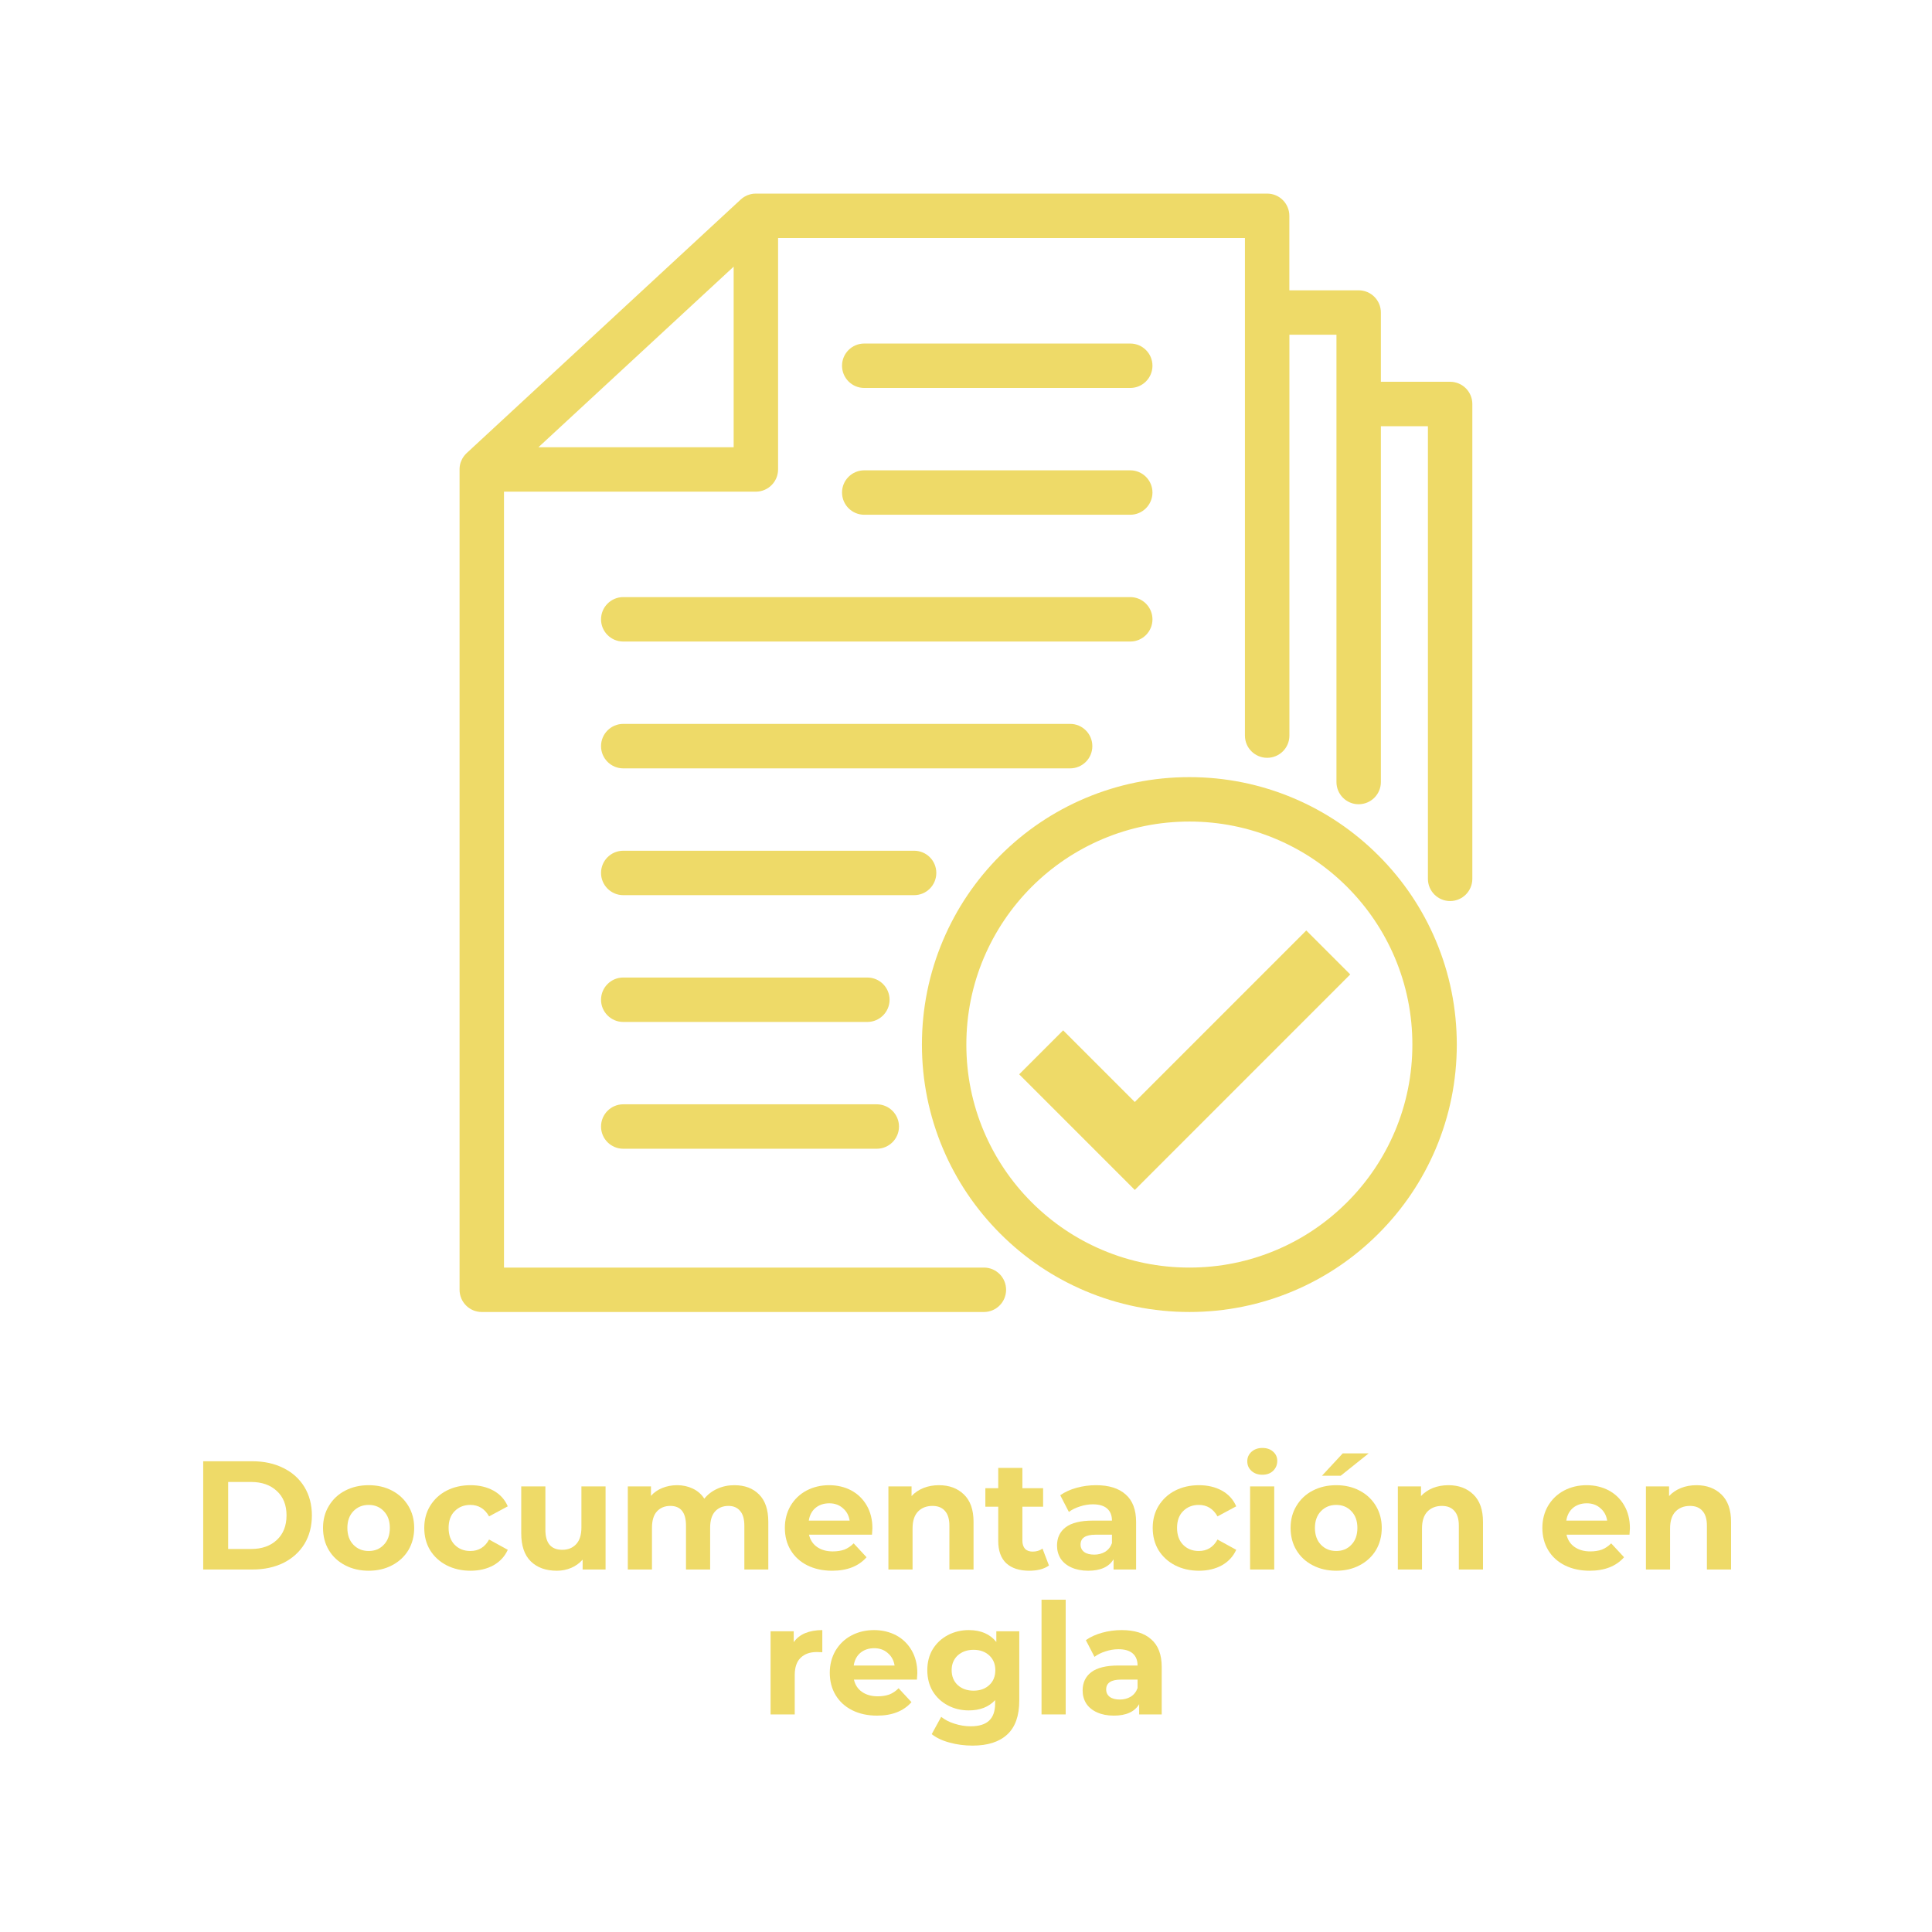 <svg xmlns="http://www.w3.org/2000/svg" xmlns:xlink="http://www.w3.org/1999/xlink" width="200" zoomAndPan="magnify" viewBox="0 0 150 150" height="200" preserveAspectRatio="xMidYMid meet" version="1.0"><defs><g/><clipPath id="47d6ac8332"><path d="M 35.68 15 L 114.43 15 L 114.43 102 L 35.68 102 Z M 35.68 15 " clip-rule="nonzero"/></clipPath></defs><g clip-path="url(#47d6ac8332)"><path fill="#eeda68" d="M 112.586 29.641 L 107.211 29.641 L 107.211 24.262 C 107.211 23.312 106.438 22.539 105.484 22.539 L 100.105 22.539 L 100.105 16.758 C 100.105 15.805 99.336 15.031 98.383 15.031 L 58.684 15.031 C 58.68 15.031 58.676 15.031 58.672 15.031 C 58.652 15.031 58.629 15.031 58.609 15.035 C 58.602 15.035 58.598 15.035 58.59 15.035 C 58.566 15.035 58.539 15.039 58.516 15.039 C 58.504 15.039 58.496 15.043 58.484 15.043 C 58.473 15.043 58.457 15.047 58.445 15.047 C 58.43 15.051 58.418 15.051 58.402 15.055 C 58.395 15.055 58.387 15.059 58.379 15.059 C 58.344 15.066 58.312 15.07 58.285 15.078 C 58.281 15.078 58.277 15.078 58.277 15.082 C 58.258 15.086 58.238 15.09 58.223 15.094 C 58.219 15.094 58.215 15.098 58.211 15.098 C 58.156 15.113 58.102 15.133 58.047 15.152 C 58.043 15.152 58.043 15.156 58.039 15.156 C 58.023 15.164 58.004 15.172 57.988 15.176 C 57.984 15.18 57.98 15.184 57.977 15.184 C 57.926 15.207 57.883 15.23 57.836 15.254 C 57.828 15.258 57.816 15.266 57.809 15.27 C 57.797 15.277 57.785 15.285 57.773 15.289 C 57.766 15.297 57.754 15.305 57.742 15.312 C 57.73 15.316 57.723 15.324 57.715 15.328 C 57.695 15.344 57.676 15.355 57.656 15.371 C 57.652 15.375 57.645 15.379 57.637 15.383 C 57.625 15.395 57.609 15.406 57.598 15.418 C 57.59 15.422 57.582 15.43 57.578 15.434 C 57.562 15.445 57.551 15.457 57.535 15.469 C 57.531 15.473 57.527 15.477 57.52 15.484 C 57.52 15.484 57.516 15.488 57.512 15.488 L 36.23 35.18 C 36.195 35.211 36.164 35.246 36.133 35.281 C 36.125 35.285 36.121 35.293 36.117 35.297 C 36.105 35.309 36.094 35.324 36.082 35.34 C 36.074 35.344 36.07 35.352 36.066 35.359 C 36.055 35.371 36.043 35.387 36.031 35.402 C 36.027 35.406 36.023 35.414 36.02 35.418 C 36.004 35.438 35.988 35.457 35.977 35.477 C 35.969 35.484 35.965 35.492 35.961 35.5 C 35.953 35.512 35.945 35.527 35.938 35.539 C 35.93 35.551 35.922 35.562 35.918 35.57 C 35.91 35.582 35.906 35.59 35.898 35.602 C 35.895 35.613 35.887 35.625 35.879 35.641 C 35.875 35.645 35.871 35.652 35.871 35.656 C 35.844 35.707 35.82 35.758 35.801 35.812 C 35.797 35.816 35.797 35.816 35.797 35.82 C 35.766 35.895 35.742 35.973 35.723 36.051 C 35.723 36.055 35.723 36.062 35.719 36.066 C 35.719 36.086 35.715 36.102 35.711 36.117 C 35.707 36.125 35.707 36.133 35.707 36.141 C 35.703 36.164 35.699 36.188 35.695 36.211 C 35.691 36.227 35.691 36.242 35.688 36.258 C 35.688 36.266 35.688 36.277 35.688 36.285 C 35.684 36.305 35.684 36.324 35.684 36.344 C 35.68 36.348 35.68 36.355 35.68 36.363 C 35.68 36.391 35.68 36.418 35.68 36.445 L 35.68 100.137 C 35.68 101.09 36.449 101.863 37.402 101.863 L 76.391 101.863 C 77.344 101.863 78.113 101.09 78.113 100.137 C 78.113 99.184 77.344 98.414 76.391 98.414 L 39.129 98.414 L 39.129 38.172 L 58.684 38.172 C 59.637 38.172 60.41 37.398 60.41 36.445 L 60.41 18.48 L 96.656 18.48 L 96.656 57.113 C 96.656 58.066 97.43 58.836 98.383 58.836 C 99.336 58.836 100.109 58.066 100.109 57.113 L 100.109 25.988 L 103.762 25.988 L 103.762 60.715 C 103.762 61.668 104.531 62.441 105.484 62.441 C 106.438 62.441 107.211 61.668 107.211 60.715 L 107.211 33.09 L 110.863 33.09 L 110.863 68.23 C 110.863 69.184 111.633 69.957 112.586 69.957 C 113.539 69.957 114.312 69.184 114.312 68.23 L 114.312 31.367 C 114.312 30.414 113.539 29.641 112.586 29.641 Z M 56.961 34.723 L 41.805 34.723 L 56.961 20.703 Z M 56.961 34.723 " fill-opacity="1" fill-rule="nonzero"/></g><path fill="#eeda68" d="M 107.023 66.418 C 105.117 64.512 102.898 63.016 100.426 61.969 C 97.863 60.887 95.145 60.336 92.344 60.336 C 89.539 60.336 86.82 60.887 84.258 61.969 C 81.785 63.016 79.566 64.512 77.66 66.418 C 75.754 68.324 74.258 70.543 73.211 73.016 C 72.129 75.578 71.578 78.297 71.578 81.102 C 71.578 83.902 72.129 86.621 73.211 89.184 C 74.258 91.656 75.754 93.875 77.66 95.781 C 79.566 97.688 81.785 99.184 84.258 100.23 C 86.82 101.312 89.539 101.863 92.344 101.863 C 95.145 101.863 97.863 101.312 100.426 100.23 C 102.898 99.184 105.117 97.688 107.023 95.781 C 108.93 93.875 110.426 91.656 111.473 89.184 C 112.555 86.621 113.105 83.902 113.105 81.102 C 113.105 78.297 112.555 75.578 111.473 73.016 C 110.426 70.543 108.93 68.324 107.023 66.418 Z M 108.297 87.84 C 107.426 89.898 106.176 91.754 104.586 93.344 C 102.996 94.934 101.145 96.184 99.082 97.055 C 96.949 97.957 94.68 98.414 92.344 98.414 C 90.004 98.414 87.738 97.957 85.605 97.055 C 83.543 96.184 81.691 94.934 80.098 93.344 C 78.508 91.754 77.262 89.898 76.387 87.84 C 75.484 85.707 75.027 83.438 75.027 81.102 C 75.027 78.762 75.484 76.496 76.387 74.359 C 77.262 72.301 78.508 70.449 80.098 68.855 C 81.691 67.266 83.543 66.02 85.605 65.145 C 87.738 64.242 90.004 63.785 92.344 63.785 C 94.68 63.785 96.949 64.242 99.082 65.145 C 101.145 66.02 102.996 67.266 104.586 68.855 C 106.176 70.449 107.426 72.301 108.297 74.359 C 109.199 76.496 109.656 78.762 109.656 81.102 C 109.656 83.438 109.199 85.707 108.297 87.84 Z M 108.297 87.84 " fill-opacity="1" fill-rule="nonzero"/><path fill="#eeda68" d="M 67.098 30.121 L 87.754 30.121 C 88.703 30.121 89.477 29.348 89.477 28.395 C 89.477 27.441 88.703 26.672 87.754 26.672 L 67.098 26.672 C 66.148 26.672 65.375 27.441 65.375 28.395 C 65.375 29.348 66.148 30.121 67.098 30.121 Z M 67.098 30.121 " fill-opacity="1" fill-rule="nonzero"/><path fill="#eeda68" d="M 67.098 39.965 L 87.754 39.965 C 88.703 39.965 89.477 39.191 89.477 38.238 C 89.477 37.289 88.703 36.516 87.754 36.516 L 67.098 36.516 C 66.148 36.516 65.375 37.289 65.375 38.238 C 65.375 39.191 66.148 39.965 67.098 39.965 Z M 67.098 39.965 " fill-opacity="1" fill-rule="nonzero"/><path fill="#eeda68" d="M 46.664 48.086 C 46.664 49.039 47.438 49.809 48.387 49.809 L 87.754 49.809 C 88.703 49.809 89.477 49.039 89.477 48.086 C 89.477 47.133 88.703 46.359 87.754 46.359 L 48.387 46.359 C 47.438 46.359 46.664 47.133 46.664 48.086 Z M 46.664 48.086 " fill-opacity="1" fill-rule="nonzero"/><path fill="#eeda68" d="M 48.387 59.656 L 83.086 59.656 C 84.039 59.656 84.809 58.883 84.809 57.93 C 84.809 56.977 84.039 56.203 83.086 56.203 L 48.387 56.203 C 47.438 56.203 46.664 56.977 46.664 57.93 C 46.664 58.883 47.438 59.656 48.387 59.656 Z M 48.387 59.656 " fill-opacity="1" fill-rule="nonzero"/><path fill="#eeda68" d="M 72.695 67.773 C 72.695 66.82 71.926 66.051 70.973 66.051 L 48.387 66.051 C 47.438 66.051 46.664 66.82 46.664 67.773 C 46.664 68.727 47.438 69.5 48.387 69.5 L 70.973 69.5 C 71.926 69.5 72.695 68.727 72.695 67.773 Z M 72.695 67.773 " fill-opacity="1" fill-rule="nonzero"/><path fill="#eeda68" d="M 48.387 79.344 L 67.34 79.344 C 68.293 79.344 69.066 78.57 69.066 77.621 C 69.066 76.668 68.293 75.895 67.34 75.895 L 48.387 75.895 C 47.438 75.895 46.664 76.668 46.664 77.621 C 46.664 78.57 47.438 79.344 48.387 79.344 Z M 48.387 79.344 " fill-opacity="1" fill-rule="nonzero"/><path fill="#eeda68" d="M 48.387 89.188 L 68.07 89.188 C 69.023 89.188 69.797 88.418 69.797 87.465 C 69.797 86.512 69.023 85.738 68.07 85.738 L 48.387 85.738 C 47.438 85.738 46.664 86.512 46.664 87.465 C 46.664 88.418 47.438 89.188 48.387 89.188 Z M 48.387 89.188 " fill-opacity="1" fill-rule="nonzero"/><path fill="#eeda68" d="M 88.105 85.559 L 82.543 79.996 L 79.129 83.41 L 88.105 92.387 L 104.832 75.656 L 101.418 72.242 Z M 88.105 85.559 " fill-opacity="1" fill-rule="nonzero"/><g fill="#eeda68" fill-opacity="1"><g transform="translate(14.777, 121.857)"><g><path d="M 1 -8.406 L 4.812 -8.406 C 5.727 -8.406 6.535 -8.227 7.234 -7.875 C 7.93 -7.531 8.473 -7.039 8.859 -6.406 C 9.242 -5.77 9.438 -5.035 9.438 -4.203 C 9.438 -3.359 9.242 -2.617 8.859 -1.984 C 8.473 -1.359 7.93 -0.867 7.234 -0.516 C 6.535 -0.172 5.727 0 4.812 0 L 1 0 Z M 4.719 -1.594 C 5.551 -1.594 6.219 -1.828 6.719 -2.297 C 7.219 -2.766 7.469 -3.398 7.469 -4.203 C 7.469 -5.004 7.219 -5.633 6.719 -6.094 C 6.219 -6.562 5.551 -6.797 4.719 -6.797 L 2.938 -6.797 L 2.938 -1.594 Z M 4.719 -1.594 "/></g></g></g><g fill="#eeda68" fill-opacity="1"><g transform="translate(24.689, 121.857)"><g><path d="M 3.938 0.094 C 3.258 0.094 2.648 -0.047 2.109 -0.328 C 1.566 -0.609 1.145 -1 0.844 -1.5 C 0.539 -2.008 0.391 -2.586 0.391 -3.234 C 0.391 -3.867 0.539 -4.438 0.844 -4.938 C 1.145 -5.445 1.566 -5.844 2.109 -6.125 C 2.648 -6.406 3.258 -6.547 3.938 -6.547 C 4.613 -6.547 5.219 -6.406 5.75 -6.125 C 6.289 -5.844 6.711 -5.445 7.016 -4.938 C 7.316 -4.438 7.469 -3.867 7.469 -3.234 C 7.469 -2.586 7.316 -2.008 7.016 -1.5 C 6.711 -1 6.289 -0.609 5.75 -0.328 C 5.219 -0.047 4.613 0.094 3.938 0.094 Z M 3.938 -1.438 C 4.414 -1.438 4.805 -1.598 5.109 -1.922 C 5.422 -2.242 5.578 -2.68 5.578 -3.234 C 5.578 -3.773 5.422 -4.207 5.109 -4.531 C 4.805 -4.852 4.414 -5.016 3.938 -5.016 C 3.457 -5.016 3.062 -4.852 2.75 -4.531 C 2.438 -4.207 2.281 -3.773 2.281 -3.234 C 2.281 -2.68 2.438 -2.242 2.75 -1.922 C 3.062 -1.598 3.457 -1.438 3.938 -1.438 Z M 3.938 -1.438 "/></g></g></g><g fill="#eeda68" fill-opacity="1"><g transform="translate(32.549, 121.857)"><g><path d="M 3.984 0.094 C 3.297 0.094 2.676 -0.047 2.125 -0.328 C 1.582 -0.609 1.156 -1 0.844 -1.5 C 0.539 -2.008 0.391 -2.586 0.391 -3.234 C 0.391 -3.867 0.539 -4.438 0.844 -4.938 C 1.156 -5.445 1.582 -5.844 2.125 -6.125 C 2.676 -6.406 3.297 -6.547 3.984 -6.547 C 4.66 -6.547 5.254 -6.406 5.766 -6.125 C 6.273 -5.844 6.645 -5.438 6.875 -4.906 L 5.422 -4.125 C 5.086 -4.719 4.602 -5.016 3.969 -5.016 C 3.477 -5.016 3.07 -4.852 2.75 -4.531 C 2.438 -4.219 2.281 -3.785 2.281 -3.234 C 2.281 -2.68 2.438 -2.242 2.75 -1.922 C 3.07 -1.598 3.477 -1.438 3.969 -1.438 C 4.613 -1.438 5.098 -1.734 5.422 -2.328 L 6.875 -1.531 C 6.645 -1.02 6.273 -0.617 5.766 -0.328 C 5.254 -0.047 4.66 0.094 3.984 0.094 Z M 3.984 0.094 "/></g></g></g><g fill="#eeda68" fill-opacity="1"><g transform="translate(39.641, 121.857)"><g><path d="M 7.375 -6.453 L 7.375 0 L 5.594 0 L 5.594 -0.766 C 5.344 -0.484 5.047 -0.27 4.703 -0.125 C 4.359 0.02 3.988 0.094 3.594 0.094 C 2.738 0.094 2.062 -0.148 1.562 -0.641 C 1.07 -1.129 0.828 -1.852 0.828 -2.812 L 0.828 -6.453 L 2.703 -6.453 L 2.703 -3.078 C 2.703 -2.047 3.141 -1.531 4.016 -1.531 C 4.461 -1.531 4.82 -1.676 5.094 -1.969 C 5.363 -2.258 5.5 -2.691 5.5 -3.266 L 5.5 -6.453 Z M 7.375 -6.453 "/></g></g></g><g fill="#eeda68" fill-opacity="1"><g transform="translate(47.885, 121.857)"><g><path d="M 9.125 -6.547 C 9.938 -6.547 10.578 -6.305 11.047 -5.828 C 11.523 -5.359 11.766 -4.648 11.766 -3.703 L 11.766 0 L 9.906 0 L 9.906 -3.406 C 9.906 -3.914 9.797 -4.297 9.578 -4.547 C 9.367 -4.805 9.066 -4.938 8.672 -4.938 C 8.234 -4.938 7.883 -4.789 7.625 -4.5 C 7.375 -4.219 7.25 -3.797 7.25 -3.234 L 7.25 0 L 5.375 0 L 5.375 -3.406 C 5.375 -4.426 4.969 -4.938 4.156 -4.938 C 3.719 -4.938 3.367 -4.789 3.109 -4.5 C 2.859 -4.219 2.734 -3.797 2.734 -3.234 L 2.734 0 L 0.859 0 L 0.859 -6.453 L 2.656 -6.453 L 2.656 -5.719 C 2.895 -5.988 3.188 -6.191 3.531 -6.328 C 3.883 -6.473 4.27 -6.547 4.688 -6.547 C 5.133 -6.547 5.539 -6.457 5.906 -6.281 C 6.281 -6.102 6.578 -5.844 6.797 -5.5 C 7.066 -5.832 7.398 -6.086 7.797 -6.266 C 8.203 -6.453 8.645 -6.547 9.125 -6.547 Z M 9.125 -6.547 "/></g></g></g><g fill="#eeda68" fill-opacity="1"><g transform="translate(60.545, 121.857)"><g><path d="M 7.188 -3.203 C 7.188 -3.18 7.176 -3.016 7.156 -2.703 L 2.266 -2.703 C 2.359 -2.297 2.566 -1.977 2.891 -1.75 C 3.223 -1.52 3.629 -1.406 4.109 -1.406 C 4.453 -1.406 4.754 -1.453 5.016 -1.547 C 5.273 -1.648 5.516 -1.812 5.734 -2.031 L 6.734 -0.953 C 6.117 -0.254 5.227 0.094 4.062 0.094 C 3.332 0.094 2.688 -0.047 2.125 -0.328 C 1.57 -0.609 1.145 -1 0.844 -1.5 C 0.539 -2.008 0.391 -2.586 0.391 -3.234 C 0.391 -3.859 0.535 -4.426 0.828 -4.938 C 1.129 -5.445 1.539 -5.844 2.062 -6.125 C 2.594 -6.406 3.18 -6.547 3.828 -6.547 C 4.461 -6.547 5.035 -6.41 5.547 -6.141 C 6.055 -5.867 6.457 -5.477 6.75 -4.969 C 7.039 -4.469 7.188 -3.879 7.188 -3.203 Z M 3.844 -5.141 C 3.414 -5.141 3.055 -5.02 2.766 -4.781 C 2.484 -4.539 2.312 -4.211 2.25 -3.797 L 5.422 -3.797 C 5.359 -4.203 5.18 -4.523 4.891 -4.766 C 4.609 -5.016 4.258 -5.141 3.844 -5.141 Z M 3.844 -5.141 "/></g></g></g><g fill="#eeda68" fill-opacity="1"><g transform="translate(68.117, 121.857)"><g><path d="M 4.781 -6.547 C 5.582 -6.547 6.227 -6.305 6.719 -5.828 C 7.219 -5.348 7.469 -4.641 7.469 -3.703 L 7.469 0 L 5.594 0 L 5.594 -3.406 C 5.594 -3.914 5.477 -4.297 5.25 -4.547 C 5.031 -4.805 4.707 -4.938 4.281 -4.938 C 3.812 -4.938 3.438 -4.789 3.156 -4.5 C 2.875 -4.207 2.734 -3.77 2.734 -3.188 L 2.734 0 L 0.859 0 L 0.859 -6.453 L 2.656 -6.453 L 2.656 -5.703 C 2.906 -5.973 3.211 -6.18 3.578 -6.328 C 3.941 -6.473 4.344 -6.547 4.781 -6.547 Z M 4.781 -6.547 "/></g></g></g><g fill="#eeda68" fill-opacity="1"><g transform="translate(76.409, 121.857)"><g><path d="M 5.031 -0.312 C 4.844 -0.176 4.613 -0.07 4.344 0 C 4.082 0.062 3.801 0.094 3.5 0.094 C 2.738 0.094 2.145 -0.098 1.719 -0.484 C 1.301 -0.879 1.094 -1.457 1.094 -2.219 L 1.094 -4.875 L 0.094 -4.875 L 0.094 -6.312 L 1.094 -6.312 L 1.094 -7.891 L 2.969 -7.891 L 2.969 -6.312 L 4.578 -6.312 L 4.578 -4.875 L 2.969 -4.875 L 2.969 -2.25 C 2.969 -1.977 3.035 -1.766 3.172 -1.609 C 3.316 -1.461 3.516 -1.391 3.766 -1.391 C 4.066 -1.391 4.32 -1.469 4.531 -1.625 Z M 5.031 -0.312 "/></g></g></g><g fill="#eeda68" fill-opacity="1"><g transform="translate(81.629, 121.857)"><g><path d="M 3.469 -6.547 C 4.469 -6.547 5.234 -6.305 5.766 -5.828 C 6.305 -5.359 6.578 -4.645 6.578 -3.688 L 6.578 0 L 4.828 0 L 4.828 -0.797 C 4.473 -0.203 3.816 0.094 2.859 0.094 C 2.359 0.094 1.926 0.008 1.562 -0.156 C 1.195 -0.32 0.914 -0.551 0.719 -0.844 C 0.531 -1.145 0.438 -1.484 0.438 -1.859 C 0.438 -2.461 0.66 -2.938 1.109 -3.281 C 1.566 -3.625 2.27 -3.797 3.219 -3.797 L 4.703 -3.797 C 4.703 -4.203 4.578 -4.516 4.328 -4.734 C 4.078 -4.953 3.707 -5.062 3.219 -5.062 C 2.875 -5.062 2.535 -5.004 2.203 -4.891 C 1.867 -4.785 1.586 -4.645 1.359 -4.469 L 0.688 -5.766 C 1.039 -6.016 1.461 -6.207 1.953 -6.344 C 2.441 -6.477 2.945 -6.547 3.469 -6.547 Z M 3.328 -1.156 C 3.641 -1.156 3.922 -1.227 4.172 -1.375 C 4.422 -1.531 4.598 -1.754 4.703 -2.047 L 4.703 -2.703 L 3.422 -2.703 C 2.648 -2.703 2.266 -2.445 2.266 -1.938 C 2.266 -1.695 2.359 -1.504 2.547 -1.359 C 2.734 -1.223 2.992 -1.156 3.328 -1.156 Z M 3.328 -1.156 "/></g></g></g><g fill="#eeda68" fill-opacity="1"><g transform="translate(89.105, 121.857)"><g><path d="M 3.984 0.094 C 3.297 0.094 2.676 -0.047 2.125 -0.328 C 1.582 -0.609 1.156 -1 0.844 -1.5 C 0.539 -2.008 0.391 -2.586 0.391 -3.234 C 0.391 -3.867 0.539 -4.438 0.844 -4.938 C 1.156 -5.445 1.582 -5.844 2.125 -6.125 C 2.676 -6.406 3.297 -6.547 3.984 -6.547 C 4.66 -6.547 5.254 -6.406 5.766 -6.125 C 6.273 -5.844 6.645 -5.438 6.875 -4.906 L 5.422 -4.125 C 5.086 -4.719 4.602 -5.016 3.969 -5.016 C 3.477 -5.016 3.07 -4.852 2.75 -4.531 C 2.438 -4.219 2.281 -3.785 2.281 -3.234 C 2.281 -2.68 2.438 -2.242 2.75 -1.922 C 3.07 -1.598 3.477 -1.438 3.969 -1.438 C 4.613 -1.438 5.098 -1.734 5.422 -2.328 L 6.875 -1.531 C 6.645 -1.02 6.273 -0.617 5.766 -0.328 C 5.254 -0.047 4.66 0.094 3.984 0.094 Z M 3.984 0.094 "/></g></g></g><g fill="#eeda68" fill-opacity="1"><g transform="translate(96.197, 121.857)"><g><path d="M 0.859 -6.453 L 2.734 -6.453 L 2.734 0 L 0.859 0 Z M 1.812 -7.359 C 1.469 -7.359 1.188 -7.457 0.969 -7.656 C 0.75 -7.852 0.641 -8.102 0.641 -8.406 C 0.641 -8.695 0.75 -8.941 0.969 -9.141 C 1.188 -9.336 1.469 -9.438 1.812 -9.438 C 2.156 -9.438 2.43 -9.344 2.641 -9.156 C 2.859 -8.969 2.969 -8.727 2.969 -8.438 C 2.969 -8.125 2.859 -7.863 2.641 -7.656 C 2.43 -7.457 2.156 -7.359 1.812 -7.359 Z M 1.812 -7.359 "/></g></g></g><g fill="#eeda68" fill-opacity="1"><g transform="translate(99.81, 121.857)"><g><path d="M 3.938 0.094 C 3.258 0.094 2.648 -0.047 2.109 -0.328 C 1.566 -0.609 1.145 -1 0.844 -1.5 C 0.539 -2.008 0.391 -2.586 0.391 -3.234 C 0.391 -3.867 0.539 -4.438 0.844 -4.938 C 1.145 -5.445 1.566 -5.844 2.109 -6.125 C 2.648 -6.406 3.258 -6.547 3.938 -6.547 C 4.613 -6.547 5.219 -6.406 5.75 -6.125 C 6.289 -5.844 6.711 -5.445 7.016 -4.938 C 7.316 -4.438 7.469 -3.867 7.469 -3.234 C 7.469 -2.586 7.316 -2.008 7.016 -1.5 C 6.711 -1 6.289 -0.609 5.75 -0.328 C 5.219 -0.047 4.613 0.094 3.938 0.094 Z M 3.938 -1.438 C 4.414 -1.438 4.805 -1.598 5.109 -1.922 C 5.422 -2.242 5.578 -2.68 5.578 -3.234 C 5.578 -3.773 5.422 -4.207 5.109 -4.531 C 4.805 -4.852 4.414 -5.016 3.938 -5.016 C 3.457 -5.016 3.062 -4.852 2.75 -4.531 C 2.438 -4.207 2.281 -3.773 2.281 -3.234 C 2.281 -2.68 2.438 -2.242 2.75 -1.922 C 3.062 -1.598 3.457 -1.438 3.938 -1.438 Z M 4.438 -9.016 L 6.453 -9.016 L 4.281 -7.281 L 2.828 -7.281 Z M 4.438 -9.016 "/></g></g></g><g fill="#eeda68" fill-opacity="1"><g transform="translate(107.67, 121.857)"><g><path d="M 4.781 -6.547 C 5.582 -6.547 6.227 -6.305 6.719 -5.828 C 7.219 -5.348 7.469 -4.641 7.469 -3.703 L 7.469 0 L 5.594 0 L 5.594 -3.406 C 5.594 -3.914 5.477 -4.297 5.25 -4.547 C 5.031 -4.805 4.707 -4.938 4.281 -4.938 C 3.812 -4.938 3.438 -4.789 3.156 -4.5 C 2.875 -4.207 2.734 -3.77 2.734 -3.188 L 2.734 0 L 0.859 0 L 0.859 -6.453 L 2.656 -6.453 L 2.656 -5.703 C 2.906 -5.973 3.211 -6.18 3.578 -6.328 C 3.941 -6.473 4.344 -6.547 4.781 -6.547 Z M 4.781 -6.547 "/></g></g></g><g fill="#eeda68" fill-opacity="1"><g transform="translate(115.962, 121.857)"><g/></g></g><g fill="#eeda68" fill-opacity="1"><g transform="translate(119.358, 121.857)"><g><path d="M 7.188 -3.203 C 7.188 -3.18 7.176 -3.016 7.156 -2.703 L 2.266 -2.703 C 2.359 -2.297 2.566 -1.977 2.891 -1.75 C 3.223 -1.52 3.629 -1.406 4.109 -1.406 C 4.453 -1.406 4.754 -1.453 5.016 -1.547 C 5.273 -1.648 5.516 -1.812 5.734 -2.031 L 6.734 -0.953 C 6.117 -0.254 5.227 0.094 4.062 0.094 C 3.332 0.094 2.688 -0.047 2.125 -0.328 C 1.57 -0.609 1.145 -1 0.844 -1.5 C 0.539 -2.008 0.391 -2.586 0.391 -3.234 C 0.391 -3.859 0.535 -4.426 0.828 -4.938 C 1.129 -5.445 1.539 -5.844 2.062 -6.125 C 2.594 -6.406 3.18 -6.547 3.828 -6.547 C 4.461 -6.547 5.035 -6.41 5.547 -6.141 C 6.055 -5.867 6.457 -5.477 6.75 -4.969 C 7.039 -4.469 7.188 -3.879 7.188 -3.203 Z M 3.844 -5.141 C 3.414 -5.141 3.055 -5.02 2.766 -4.781 C 2.484 -4.539 2.312 -4.211 2.25 -3.797 L 5.422 -3.797 C 5.359 -4.203 5.18 -4.523 4.891 -4.766 C 4.609 -5.016 4.258 -5.141 3.844 -5.141 Z M 3.844 -5.141 "/></g></g></g><g fill="#eeda68" fill-opacity="1"><g transform="translate(126.93, 121.857)"><g><path d="M 4.781 -6.547 C 5.582 -6.547 6.227 -6.305 6.719 -5.828 C 7.219 -5.348 7.469 -4.641 7.469 -3.703 L 7.469 0 L 5.594 0 L 5.594 -3.406 C 5.594 -3.914 5.477 -4.297 5.25 -4.547 C 5.031 -4.805 4.707 -4.938 4.281 -4.938 C 3.812 -4.938 3.438 -4.789 3.156 -4.5 C 2.875 -4.207 2.734 -3.77 2.734 -3.188 L 2.734 0 L 0.859 0 L 0.859 -6.453 L 2.656 -6.453 L 2.656 -5.703 C 2.906 -5.973 3.211 -6.18 3.578 -6.328 C 3.941 -6.473 4.344 -6.547 4.781 -6.547 Z M 4.781 -6.547 "/></g></g></g><g fill="#eeda68" fill-opacity="1"><g transform="translate(58.969, 133.107)"><g><path d="M 2.656 -5.609 C 2.875 -5.922 3.172 -6.156 3.547 -6.312 C 3.93 -6.469 4.375 -6.547 4.875 -6.547 L 4.875 -4.828 C 4.664 -4.836 4.523 -4.844 4.453 -4.844 C 3.91 -4.844 3.488 -4.691 3.188 -4.391 C 2.883 -4.098 2.734 -3.648 2.734 -3.047 L 2.734 0 L 0.859 0 L 0.859 -6.453 L 2.656 -6.453 Z M 2.656 -5.609 "/></g></g></g><g fill="#eeda68" fill-opacity="1"><g transform="translate(64.033, 133.107)"><g><path d="M 7.188 -3.203 C 7.188 -3.18 7.176 -3.016 7.156 -2.703 L 2.266 -2.703 C 2.359 -2.297 2.566 -1.977 2.891 -1.75 C 3.223 -1.52 3.629 -1.406 4.109 -1.406 C 4.453 -1.406 4.754 -1.453 5.016 -1.547 C 5.273 -1.648 5.516 -1.812 5.734 -2.031 L 6.734 -0.953 C 6.117 -0.254 5.227 0.094 4.062 0.094 C 3.332 0.094 2.688 -0.047 2.125 -0.328 C 1.57 -0.609 1.145 -1 0.844 -1.5 C 0.539 -2.008 0.391 -2.586 0.391 -3.234 C 0.391 -3.859 0.535 -4.426 0.828 -4.938 C 1.129 -5.445 1.539 -5.844 2.062 -6.125 C 2.594 -6.406 3.18 -6.547 3.828 -6.547 C 4.461 -6.547 5.035 -6.41 5.547 -6.141 C 6.055 -5.867 6.457 -5.477 6.75 -4.969 C 7.039 -4.469 7.188 -3.879 7.188 -3.203 Z M 3.844 -5.141 C 3.414 -5.141 3.055 -5.02 2.766 -4.781 C 2.484 -4.539 2.312 -4.211 2.25 -3.797 L 5.422 -3.797 C 5.359 -4.203 5.18 -4.523 4.891 -4.766 C 4.609 -5.016 4.258 -5.141 3.844 -5.141 Z M 3.844 -5.141 "/></g></g></g><g fill="#eeda68" fill-opacity="1"><g transform="translate(71.605, 133.107)"><g><path d="M 7.531 -6.453 L 7.531 -1.078 C 7.531 0.109 7.219 0.988 6.594 1.562 C 5.977 2.133 5.082 2.422 3.906 2.422 C 3.281 2.422 2.688 2.344 2.125 2.188 C 1.562 2.039 1.098 1.82 0.734 1.531 L 1.469 0.188 C 1.75 0.414 2.094 0.594 2.5 0.719 C 2.914 0.852 3.332 0.922 3.75 0.922 C 4.406 0.922 4.883 0.773 5.188 0.484 C 5.5 0.191 5.656 -0.25 5.656 -0.844 L 5.656 -1.109 C 5.164 -0.578 4.484 -0.312 3.609 -0.312 C 3.016 -0.312 2.473 -0.441 1.984 -0.703 C 1.492 -0.961 1.102 -1.328 0.812 -1.797 C 0.531 -2.273 0.391 -2.82 0.391 -3.438 C 0.391 -4.051 0.531 -4.594 0.812 -5.062 C 1.102 -5.531 1.492 -5.895 1.984 -6.156 C 2.473 -6.414 3.016 -6.547 3.609 -6.547 C 4.547 -6.547 5.258 -6.238 5.75 -5.625 L 5.75 -6.453 Z M 3.984 -1.844 C 4.484 -1.844 4.891 -1.988 5.203 -2.281 C 5.516 -2.57 5.672 -2.957 5.672 -3.438 C 5.672 -3.906 5.516 -4.285 5.203 -4.578 C 4.891 -4.867 4.484 -5.016 3.984 -5.016 C 3.484 -5.016 3.07 -4.867 2.75 -4.578 C 2.438 -4.285 2.281 -3.906 2.281 -3.438 C 2.281 -2.957 2.438 -2.57 2.75 -2.281 C 3.07 -1.988 3.484 -1.844 3.984 -1.844 Z M 3.984 -1.844 "/></g></g></g><g fill="#eeda68" fill-opacity="1"><g transform="translate(80.005, 133.107)"><g><path d="M 0.859 -8.906 L 2.734 -8.906 L 2.734 0 L 0.859 0 Z M 0.859 -8.906 "/></g></g></g><g fill="#eeda68" fill-opacity="1"><g transform="translate(83.617, 133.107)"><g><path d="M 3.469 -6.547 C 4.469 -6.547 5.234 -6.305 5.766 -5.828 C 6.305 -5.359 6.578 -4.645 6.578 -3.688 L 6.578 0 L 4.828 0 L 4.828 -0.797 C 4.473 -0.203 3.816 0.094 2.859 0.094 C 2.359 0.094 1.926 0.008 1.562 -0.156 C 1.195 -0.32 0.914 -0.551 0.719 -0.844 C 0.531 -1.145 0.438 -1.484 0.438 -1.859 C 0.438 -2.461 0.66 -2.938 1.109 -3.281 C 1.566 -3.625 2.27 -3.797 3.219 -3.797 L 4.703 -3.797 C 4.703 -4.203 4.578 -4.516 4.328 -4.734 C 4.078 -4.953 3.707 -5.062 3.219 -5.062 C 2.875 -5.062 2.535 -5.004 2.203 -4.891 C 1.867 -4.785 1.586 -4.645 1.359 -4.469 L 0.688 -5.766 C 1.039 -6.016 1.461 -6.207 1.953 -6.344 C 2.441 -6.477 2.945 -6.547 3.469 -6.547 Z M 3.328 -1.156 C 3.641 -1.156 3.922 -1.227 4.172 -1.375 C 4.422 -1.531 4.598 -1.754 4.703 -2.047 L 4.703 -2.703 L 3.422 -2.703 C 2.648 -2.703 2.266 -2.445 2.266 -1.938 C 2.266 -1.695 2.359 -1.504 2.547 -1.359 C 2.734 -1.223 2.992 -1.156 3.328 -1.156 Z M 3.328 -1.156 "/></g></g></g></svg>